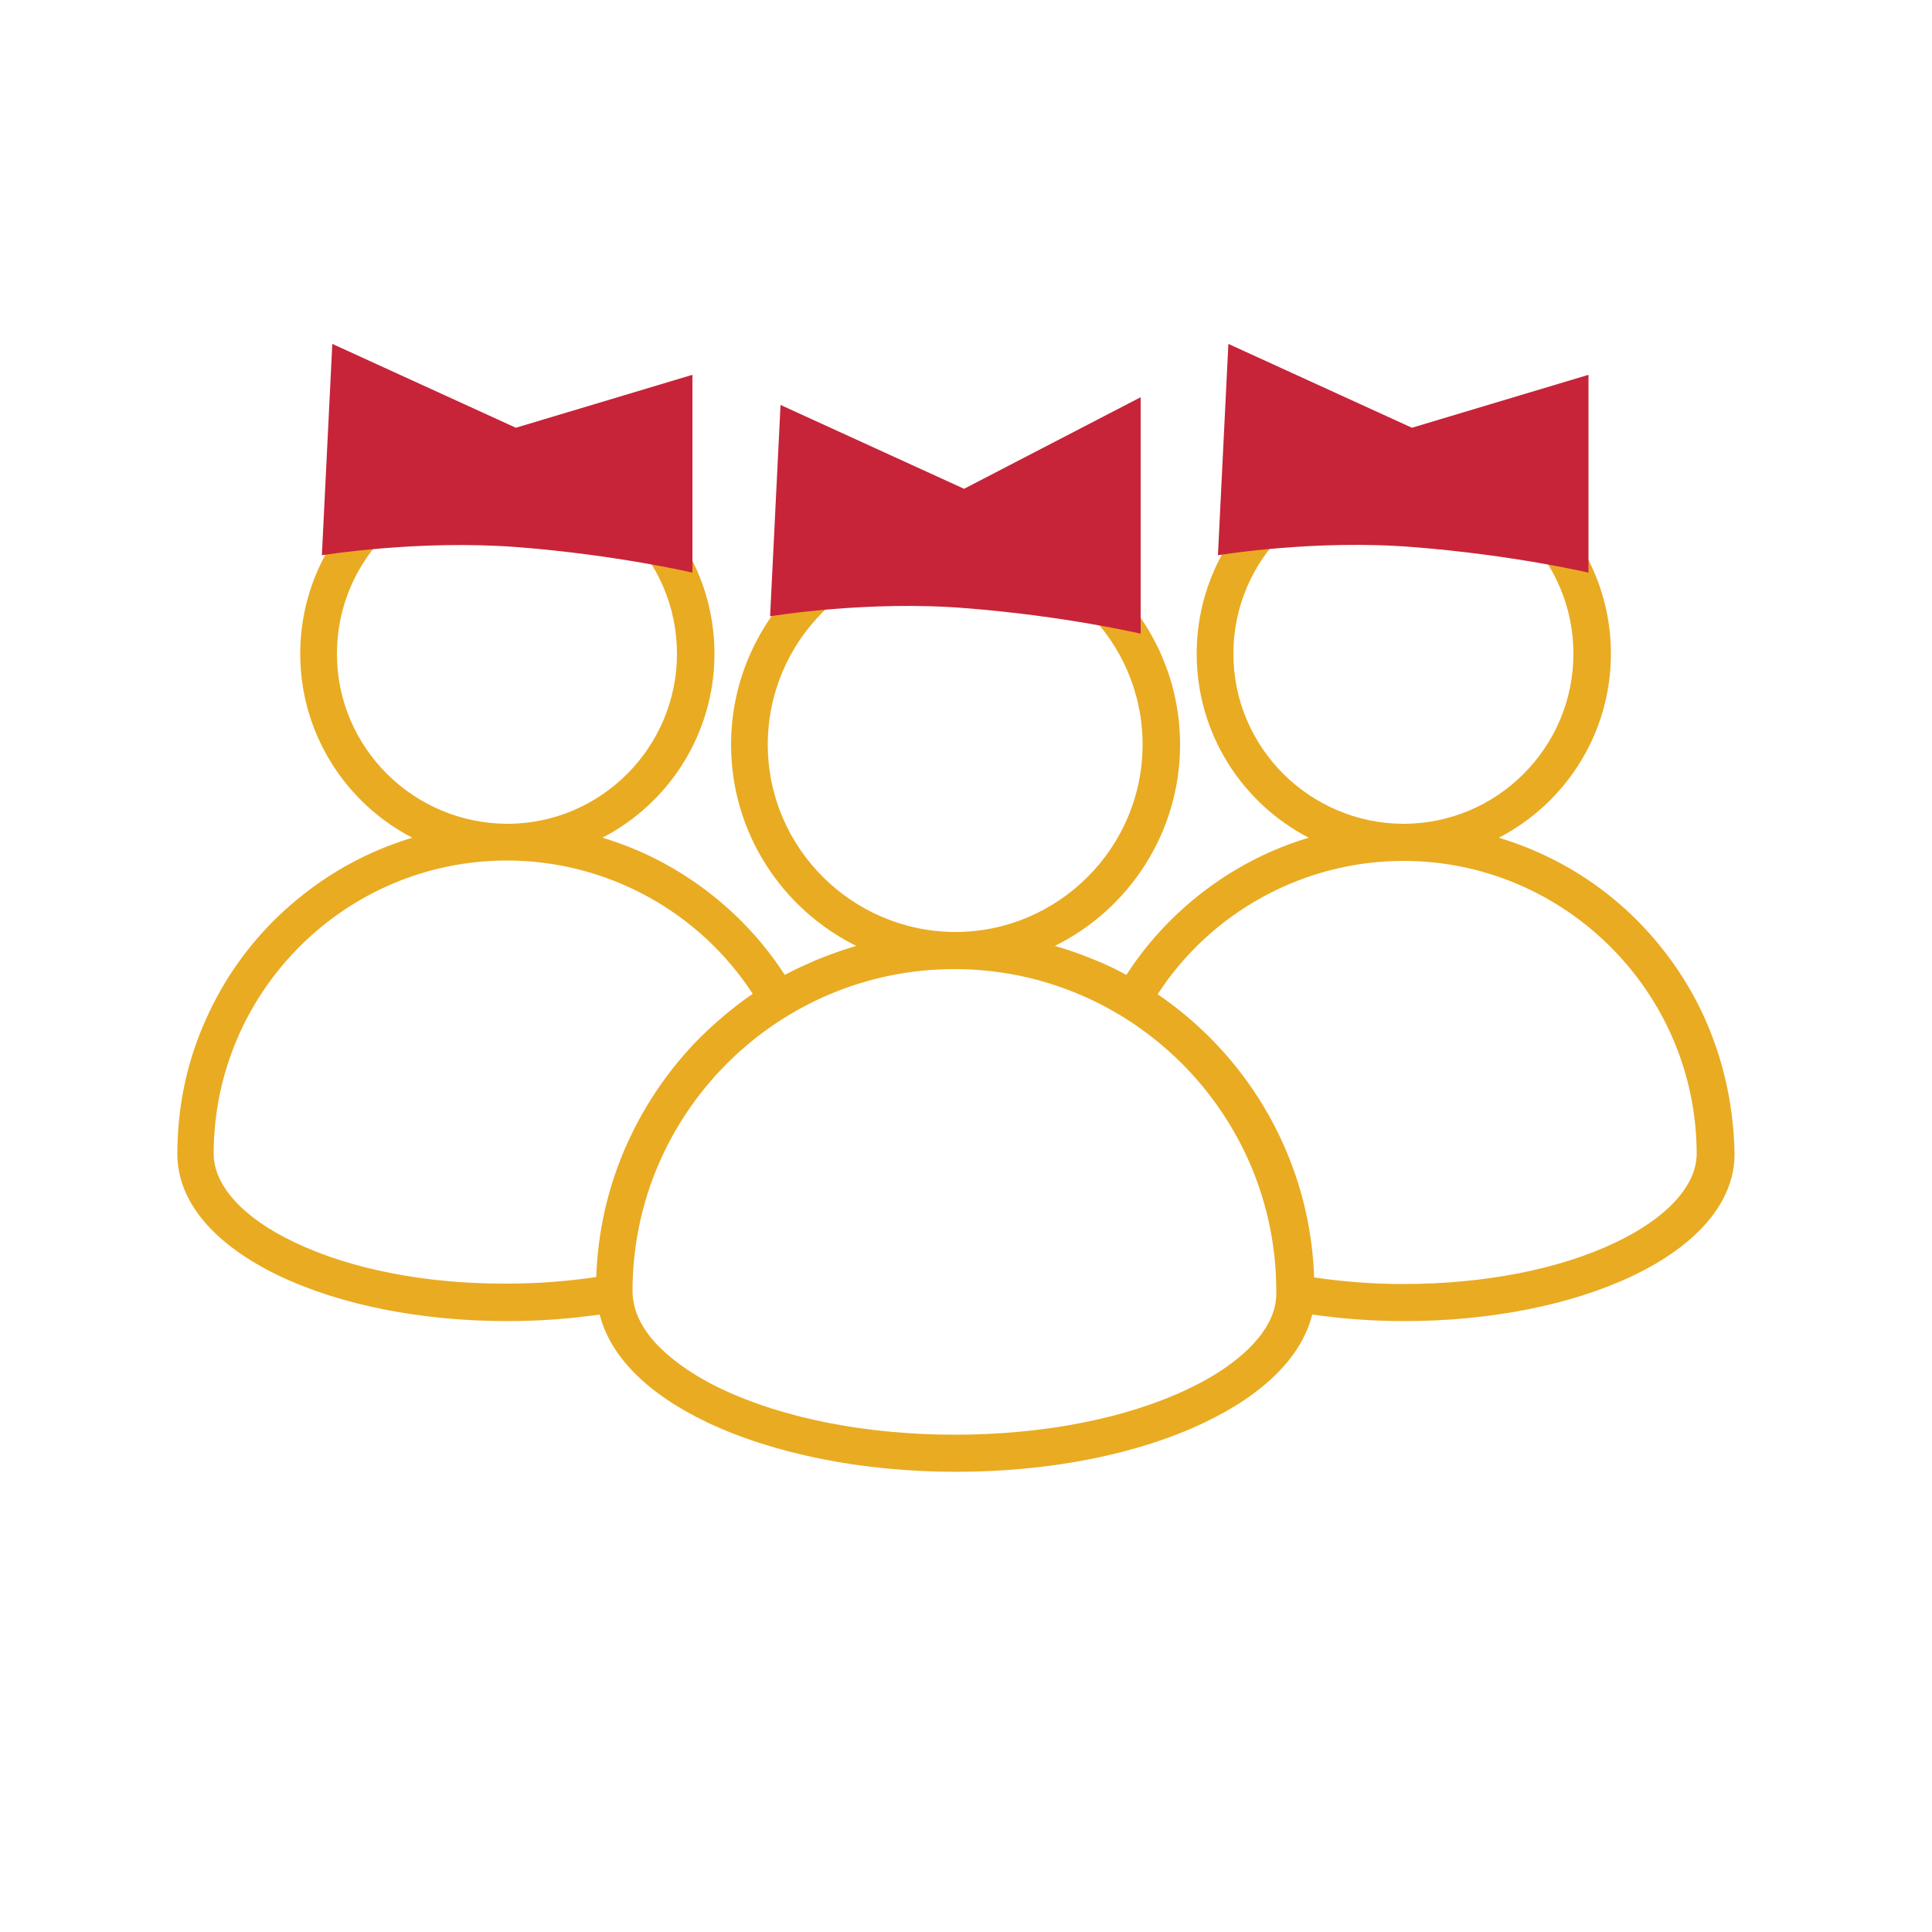 <svg xmlns="http://www.w3.org/2000/svg" xmlns:xlink="http://www.w3.org/1999/xlink" id="Layer_1" x="0px" y="0px" viewBox="0 0 500 500" style="enable-background:new 0 0 500 500;" xml:space="preserve"><style type="text/css">	.st0{fill:#E9AB22;}	.st1{fill:#C72439;}</style><path class="st0" d="M442,265.4c-4.3-10.2-10.5-19.3-18.3-27.2c-7.9-7.9-17-14-27.2-18.3c-2.8-1.2-5.7-2.2-8.6-3.1  c17.2-8.9,29-26.9,29-47.6c0-29.6-24-53.6-53.6-53.6c-29.6,0-53.6,24-53.6,53.6c0,20.7,11.8,38.7,29,47.6c-6.4,1.9-12.6,4.6-18.4,8  c-11.6,6.8-21.5,16.2-28.8,27.5c-2.6-1.4-5.2-2.7-8-3.8c-3.4-1.4-6.9-2.7-10.5-3.7c19.2-9.5,32.4-29.3,32.4-52.1  c0-32-26.1-58.1-58.1-58.1c-32,0-58.1,26.1-58.1,58.1c0,22.8,13.2,42.6,32.4,52.1c-3.5,1-7,2.3-10.5,3.7c-2.7,1.2-5.4,2.4-8,3.8  c-7.3-11.3-17.2-20.7-28.8-27.5c-5.8-3.4-12-6.1-18.4-8c17.2-8.9,29-26.9,29-47.6c0-29.6-24-53.6-53.6-53.6  c-29.6,0-53.6,24-53.6,53.6c0,20.7,11.8,38.7,29,47.6c-2.9,0.9-5.8,1.9-8.6,3.1c-10.2,4.3-19.3,10.5-27.2,18.3  c-7.9,7.9-14,17-18.3,27.2c-4.5,10.5-6.7,21.7-6.7,33.3c0,12.2,9.4,23.4,26.4,31.5c15.9,7.6,36.9,11.7,59.1,11.7  c8.1,0,16.1-0.6,23.8-1.7c2.7,10.8,12.3,20.5,27.8,27.9c17.3,8.2,40.2,12.8,64.4,12.8c24.2,0,47.1-4.5,64.4-12.8  c15.5-7.4,25.1-17.1,27.8-27.9c7.7,1.1,15.7,1.7,23.8,1.7c22.3,0,43.3-4.2,59.1-11.7c17-8.1,26.4-19.3,26.4-31.5  C448.7,287.1,446.4,275.9,442,265.4z M319.2,169.2c0-24.3,19.7-44,44-44c24.3,0,44,19.7,44,44c0,24.2-19.7,44-44,44c0,0,0,0,0,0  c0,0,0,0,0,0C338.9,213.1,319.2,193.4,319.2,169.2z M198.7,192.7c0-26.7,21.7-48.5,48.5-48.5c26.7,0,48.5,21.8,48.5,48.5  c0,26.7-21.8,48.5-48.5,48.5C220.5,241.1,198.7,219.4,198.7,192.7z M87.2,169.2c0-24.3,19.7-44,44-44c24.3,0,44,19.7,44,44  c0,24.2-19.7,44-43.9,44c0,0,0,0,0,0c0,0,0,0,0,0C106.9,213.1,87.2,193.4,87.2,169.2z M76.2,321.5c-13.3-6.3-20.9-14.7-20.9-22.9  c0-41.8,34-75.9,75.9-75.9c0,0,0,0,0,0c0,0,0,0,0,0c25.7,0,49.7,13.1,63.6,34.5c-4.8,3.3-9.2,7-13.4,11.1  c-8.5,8.5-15.2,18.5-19.9,29.5c-4.4,10.4-6.8,21.4-7.2,32.7c-7.5,1.1-15.2,1.7-23.1,1.7C110.4,332.3,90.8,328.5,76.2,321.5z   M324.8,347.3c-4,4.5-10,8.7-17.4,12.2c-16,7.6-37.4,11.8-60.3,11.8c-22.8,0-44.2-4.2-60.3-11.8c-7.4-3.5-13.4-7.8-17.4-12.2  c-3.8-4.3-5.7-8.7-5.7-13.2c0-45.9,37.4-83.3,83.3-83.3c45.9,0,83.3,37.4,83.3,83.3C330.5,338.6,328.6,343,324.8,347.3z   M418.2,321.5c-14.6,7-34.1,10.8-55,10.8c-7.9,0-15.6-0.6-23.1-1.7c-0.4-11.3-2.8-22.3-7.2-32.7c-4.7-11.1-11.4-21-19.9-29.5  c-4.1-4.1-8.6-7.8-13.4-11.1c13.9-21.4,37.9-34.5,63.6-34.5c0,0,0,0,0,0c0,0,0,0,0,0c41.8,0,75.9,34.1,75.9,75.9  C439,306.9,431.4,315.2,418.2,321.5z"></path><path class="st1" d="M86,89l47.5,21.7L179.2,97v51.2c0,0-19.6-4.6-45.2-6.6s-50.7,2.1-50.7,2.1L86,89z"></path><path class="st1" d="M317.9,89l47.5,21.7L411.1,97v51.2c0,0-19.6-4.6-45.2-6.6c-25.6-2.1-50.7,2.1-50.7,2.1L317.9,89z"></path><path class="st1" d="M202,104.8l47.5,21.7l45.7-23.7V164c0,0-19.6-4.6-45.2-6.6c-25.6-2.1-50.7,2.1-50.7,2.1L202,104.8z"></path></svg>